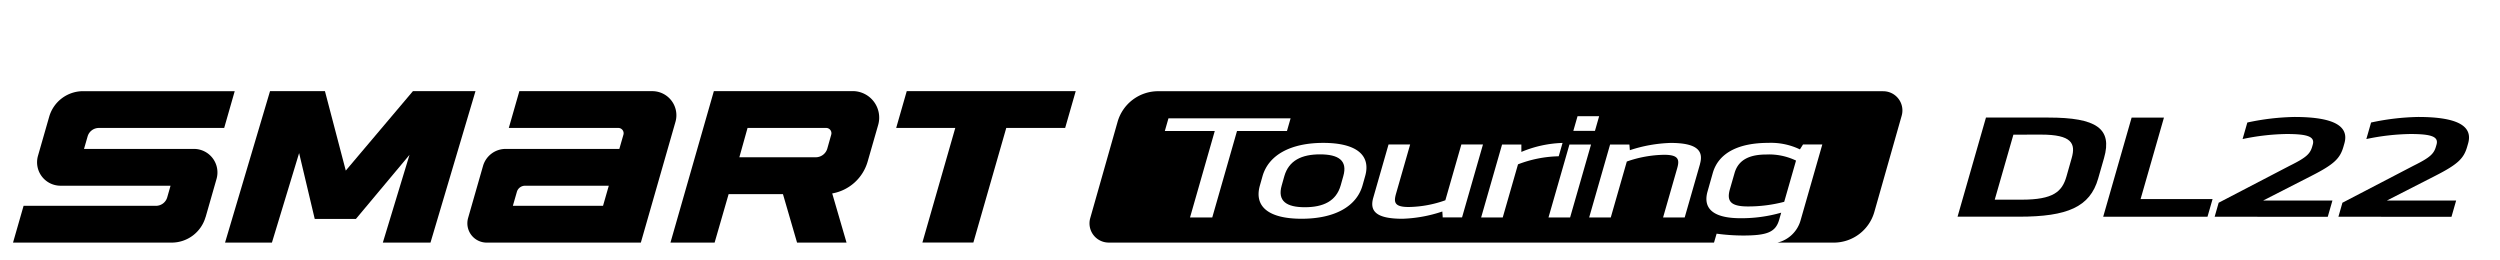 <svg xmlns="http://www.w3.org/2000/svg" xmlns:xlink="http://www.w3.org/1999/xlink" width="192" height="20" viewBox="0 0 192 20">
  <defs>
    <clipPath id="clip-path">
      <rect id="사각형_18693" data-name="사각형 18693" width="192" height="20" transform="translate(321.53 856.268)" fill="none" stroke="#707070" stroke-width="1"/>
    </clipPath>
  </defs>
  <g id="BlackLogo_Smart_touring_dl22" transform="translate(-321.53 -856.268)" clip-path="url(#clip-path)">
    <g id="组_237" data-name="组 237" transform="translate(-1196.89 -1631.006)">
      <path id="路径_4363" data-name="路径 4363" d="M1732.022,2278.909h11.839l2.658-9.271a1.85,1.85,0,0,0-1.779-2.36H1734.53l-.81,2.825h8.412a.407.407,0,0,1,.391.518l-.314,1.093h-8.732a1.807,1.807,0,0,0-1.737,1.309l-1.145,3.994a1.483,1.483,0,0,0,1.426,1.892m2.947-4.368h6.431l-.442,1.542h-6.925l.307-1.069a.653.653,0,0,1,.628-.473" transform="translate(-176.224 226.997)"/>
      <path id="路径_4364" data-name="路径 4364" d="M1764.671,2267.276h-10.659l-3.333,11.633h3.391l1.076-3.724h4.173l1.083,3.724h3.8l-1.1-3.777a3.455,3.455,0,0,0,2.721-2.447l.808-2.812a2.036,2.036,0,0,0-1.957-2.6m-8.074,2.828h6.036a.406.406,0,0,1,.39.519l-.3,1.064a.926.926,0,0,1-.891.67h-5.865Z" transform="translate(-180.768 226.998)"/>
      <path id="路径_4365" data-name="路径 4365" d="M1725.552,2267.278h-4.618l-5.156,6.1-1.6-6.1h-4.218l-3.454,11.63h3.6l2.088-6.875,1.2,5.06h3.16l4.118-4.924-2.048,6.739h3.66l3.455-11.63Z" transform="translate(-170.802 226.997)"/>
      <path id="路径_4366" data-name="路径 4366" d="M1700.271,2276.945l.838-2.926a1.806,1.806,0,0,0-1.735-2.305h-8.443l.275-.956a.9.9,0,0,1,.868-.654h9.622l.809-2.825h-11.648a2.71,2.71,0,0,0-2.6,1.963l-.863,3.009a1.8,1.8,0,0,0,1.726,2.289h8.457l-.254.89a.9.9,0,0,1-.868.654H1686.29l-.811,2.825h12.187a2.71,2.71,0,0,0,2.6-1.963" transform="translate(-166.059 226.997)"/>
      <path id="路径_4367" data-name="路径 4367" d="M1786.854,2267.278l-.811,2.825h-4.523l-2.526,8.8h-3.915l2.525-8.8h-4.538l.811-2.825Z" transform="translate(-185.819 226.997)"/>
      <path id="路径_4370" data-name="路径 4370" d="M1858.537,2273.559c-1.129,0-2.131.295-2.454,1.421l-.357,1.238c-.258.9.023,1.33,1.376,1.33a10.908,10.908,0,0,0,2.793-.356l.908-3.167a4.8,4.8,0,0,0-2.267-.467" transform="translate(-204.448 225.581)"/>
      <path id="路径_4369" data-name="路径 4369" d="M1814.212,2273.546c-1.4,0-2.391.468-2.737,1.674l-.2.711c-.347,1.208.374,1.675,1.775,1.675,1.419,0,2.407-.467,2.753-1.675l.2-.711c.348-1.207-.373-1.674-1.791-1.674" transform="translate(-194.419 225.583)"/>
      <path id="路径_4368" data-name="路径 4368" d="M1853.193,2267.282H1797.51a3.239,3.239,0,0,0-3.116,2.353l-2.1,7.394a1.475,1.475,0,0,0,1.419,1.878H1840.2l.2-.684a15.405,15.405,0,0,0,2.023.142c1.853,0,2.506-.254,2.78-1.208l.157-.547a11.057,11.057,0,0,1-3.12.426c-2.321,0-2.867-.9-2.535-2.059l.4-1.412c.459-1.6,2.065-2.315,4.257-2.315a5.142,5.142,0,0,1,2.436.5l.237-.376h1.482l-1.666,5.816a2.437,2.437,0,0,1-1.778,1.719h4.324a3.238,3.238,0,0,0,3.116-2.354l2.1-7.393a1.474,1.474,0,0,0-1.418-1.878m-23.476,1.918h1.659l-.322,1.127h-1.661Zm-28.053,7.774h-1.708l1.9-6.638h-3.835l.279-.974h9.38l-.28.974h-3.836Zm11.74-3.167-.2.71c-.468,1.635-2.168,2.558-4.681,2.558s-3.668-.923-3.2-2.558l.2-.71c.468-1.634,2.168-2.558,4.666-2.558,2.514,0,3.683.924,3.215,2.558m5.959,3.167-.03-.456a10.616,10.616,0,0,1-3.06.558c-2,0-2.545-.568-2.245-1.614l1.173-4.09h1.66l-1.083,3.776c-.189.661-.132,1.025.979,1.025a8.682,8.682,0,0,0,2.808-.518l1.229-4.283h1.66l-1.607,5.6Zm4.61,0h-1.659l1.607-5.6h1.482v.569a8.835,8.835,0,0,1,3.163-.691l-.295,1.025a9.2,9.2,0,0,0-3.126.619Zm3.514,0,1.608-5.6h1.659l-1.607,5.6Zm11.639-4.11-1.179,4.11h-1.66l1.086-3.787c.189-.658.1-1.024-1-1.024a9.028,9.028,0,0,0-2.872.518l-1.231,4.293h-1.66l1.607-5.6h1.482l.036.436a11.026,11.026,0,0,1,3.126-.558c2,0,2.557.579,2.26,1.614" transform="translate(-190.144 226.997)"/>
      <path id="路径_4371" data-name="路径 4371" d="M1878.327,2277.51l2.182-7.613h4.787c3.707,0,4.931.843,4.282,3.106l-.454,1.583c-.623,2.172-2.353,2.924-6.076,2.924Zm4.289-6.3-1.433,4.993h2.063c2.451,0,3.111-.619,3.447-1.787l.4-1.41c.32-1.117.015-1.8-2.354-1.8Z" transform="translate(-209.567 226.406)"/>
      <path id="路径_4372" data-name="路径 4372" d="M1897.437,2269.9l-1.793,6.253h5.528l-.391,1.36h-8.01l2.183-7.613Z" transform="translate(-212.826 226.407)"/>
      <path id="路径_4373" data-name="路径 4373" d="M1903.824,2277.5l.308-1.077,5.457-2.841c1.276-.629,1.566-.914,1.727-1.471l.044-.153c.17-.6-.364-.813-2.007-.813a17.433,17.433,0,0,0-3.383.387l.364-1.269a18.577,18.577,0,0,1,3.62-.427c3.189,0,4.191.781,3.834,2.03l-.073.253c-.259.9-.709,1.35-2.445,2.234l-3.72,1.9h5.32l-.359,1.249Z" transform="translate(-215.319 226.421)"/>
      <path id="路径_4374" data-name="路径 4374" d="M1916.1,2277.5l.308-1.077,5.457-2.841c1.276-.629,1.566-.914,1.726-1.471l.044-.153c.171-.6-.364-.813-2.007-.813a17.45,17.45,0,0,0-3.383.387l.364-1.269a18.578,18.578,0,0,1,3.619-.427c3.19,0,4.191.781,3.834,2.03l-.073.253c-.258.9-.709,1.35-2.445,2.234l-3.72,1.9h5.318l-.358,1.249Z" transform="translate(-218.09 226.421)"/>
    </g>
  </g>
</svg>

